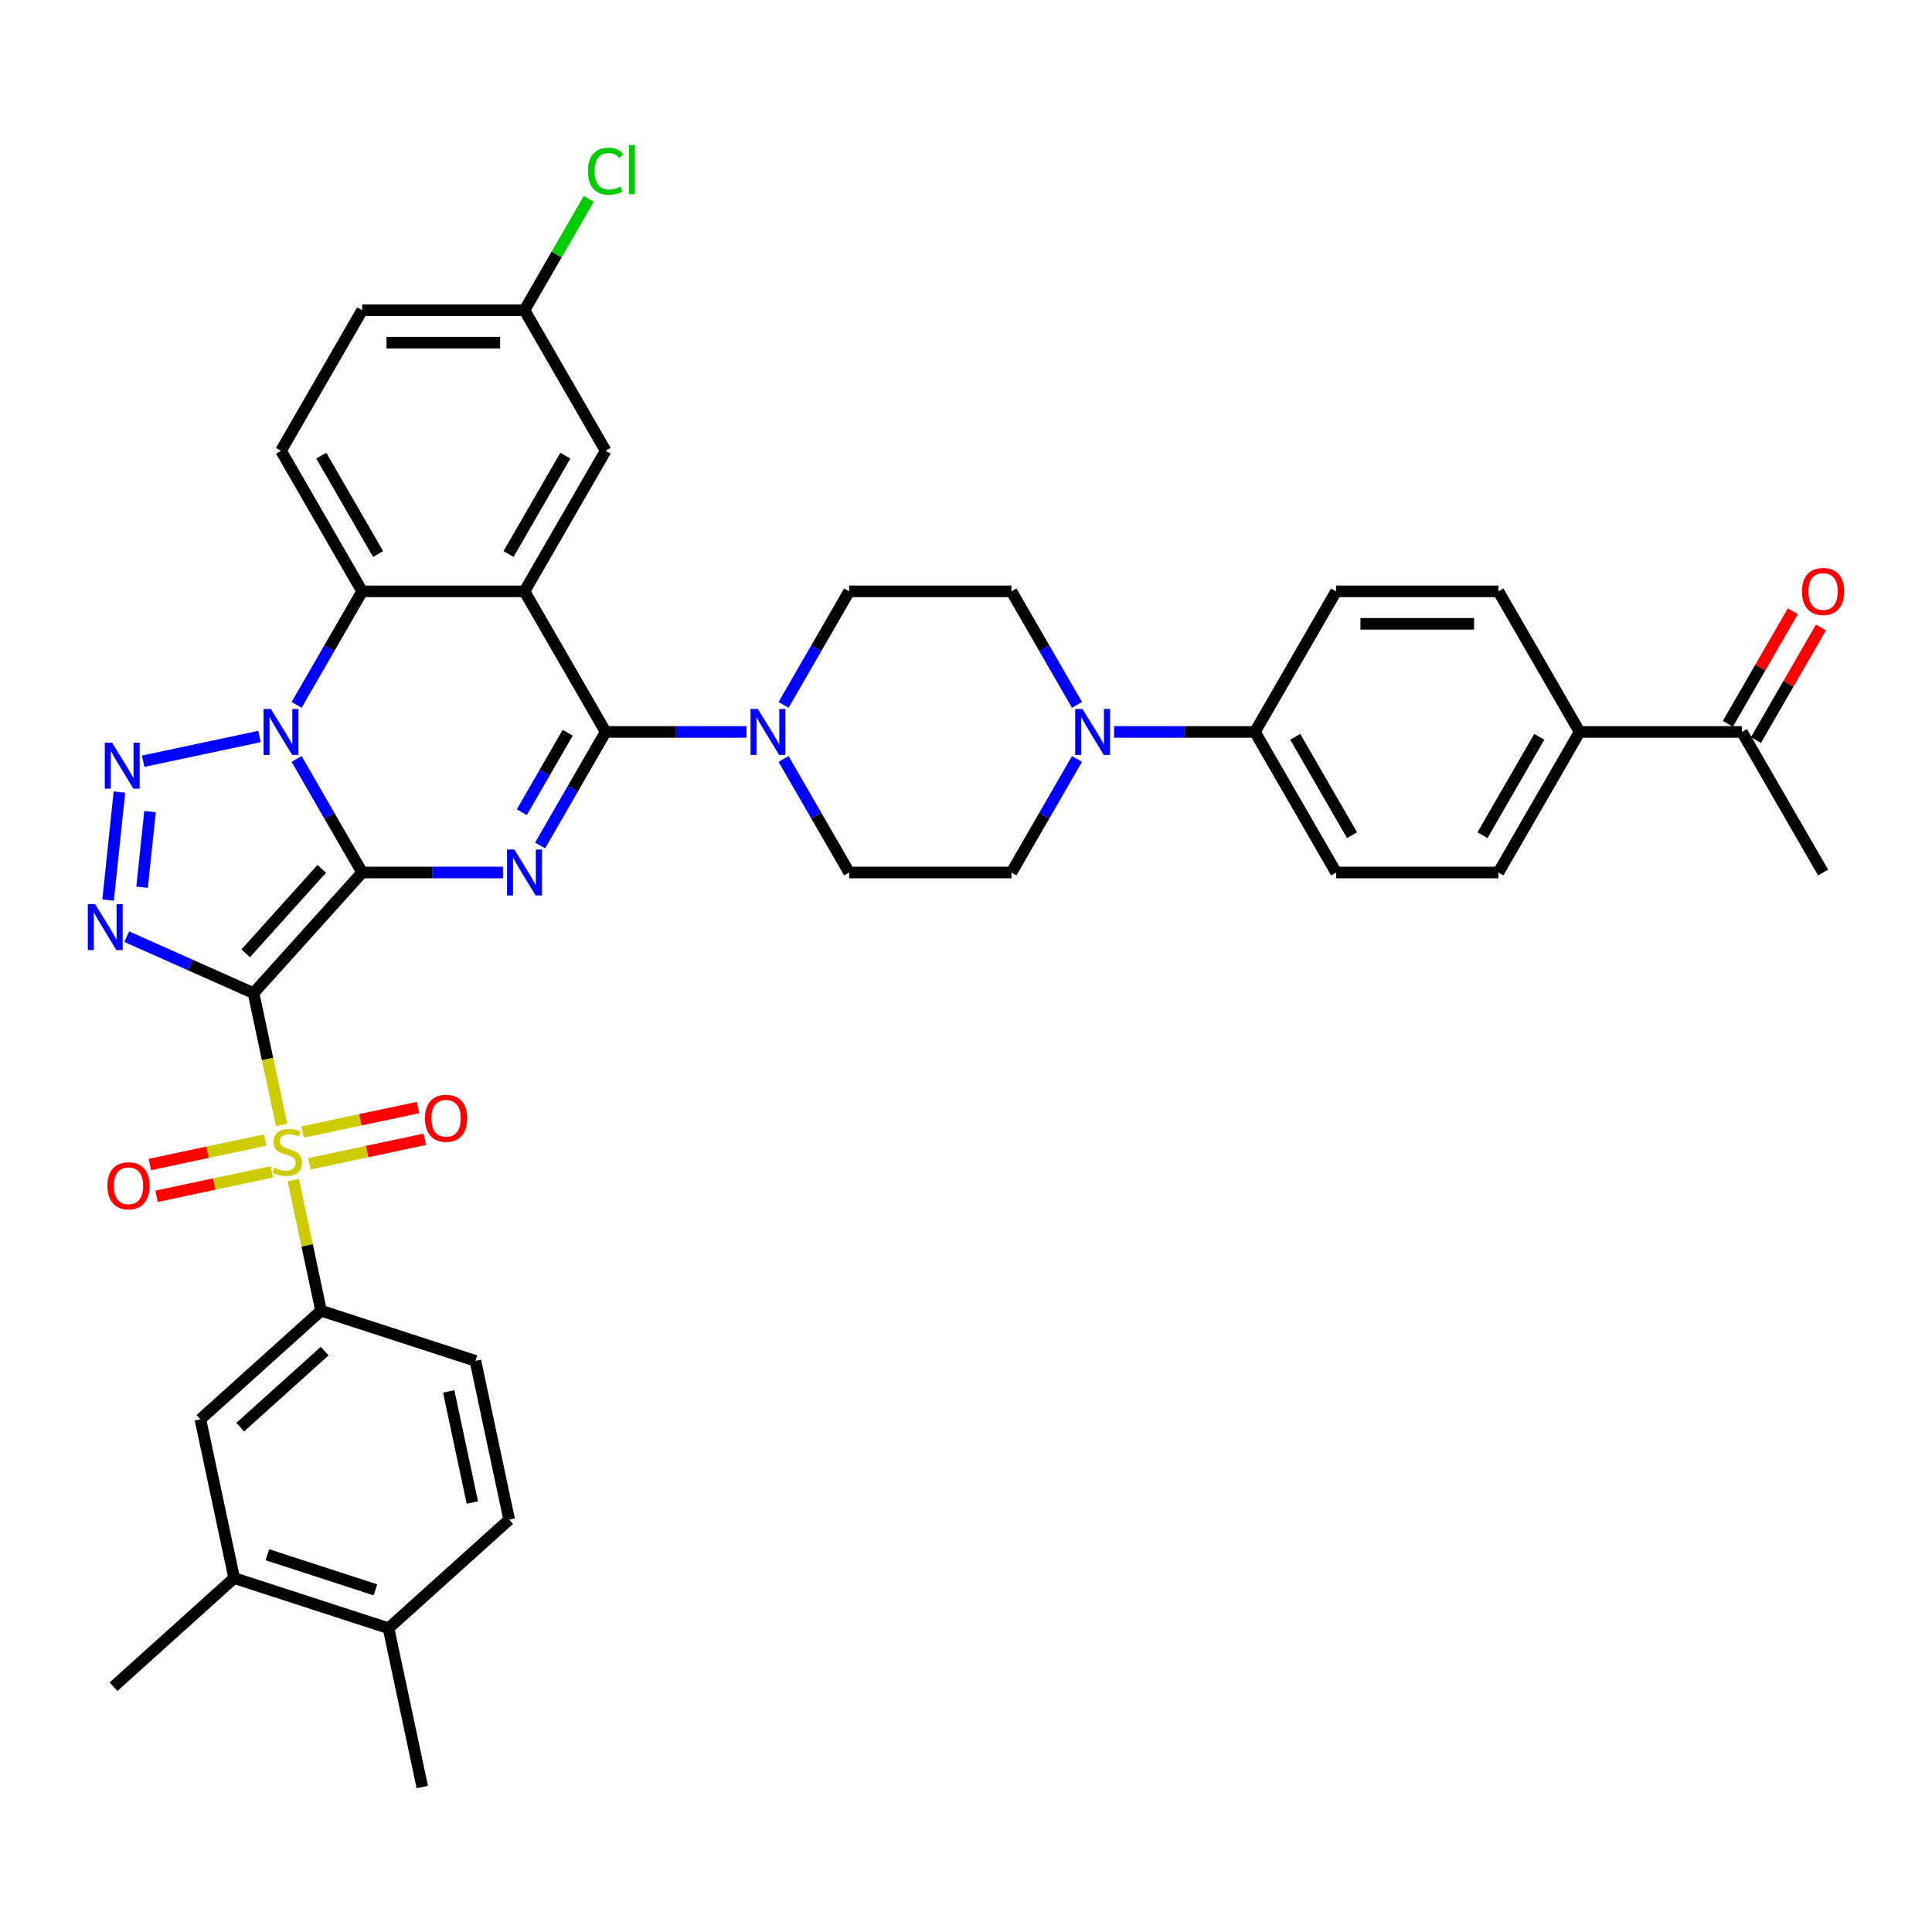 <?xml version='1.0' encoding='iso-8859-1'?>
<svg version='1.1' baseProfile='full'
              xmlns='http://www.w3.org/2000/svg'
                      xmlns:rdkit='http://www.rdkit.org/xml'
                      xmlns:xlink='http://www.w3.org/1999/xlink'
                  xml:space='preserve'
width='1000px' height='1000px' viewBox='0 0 1000 1000'>
<!-- END OF HEADER -->
<rect style='opacity:1.0;fill:#FFFFFF;stroke:none' width='1000' height='1000' x='0' y='0'> </rect>
<path class='bond-0' d='M 187.453,451.607 L 131.233,514.045' style='fill:none;fill-rule:evenodd;stroke:#000000;stroke-width:6px;stroke-linecap:butt;stroke-linejoin:miter;stroke-opacity:1' />
<path class='bond-0' d='M 166.532,449.729 L 127.179,493.436' style='fill:none;fill-rule:evenodd;stroke:#000000;stroke-width:6px;stroke-linecap:butt;stroke-linejoin:miter;stroke-opacity:1' />
<path class='bond-1' d='M 187.453,451.607 L 170.489,422.224' style='fill:none;fill-rule:evenodd;stroke:#000000;stroke-width:6px;stroke-linecap:butt;stroke-linejoin:miter;stroke-opacity:1' />
<path class='bond-1' d='M 170.489,422.224 L 153.525,392.842' style='fill:none;fill-rule:evenodd;stroke:#0000FF;stroke-width:6px;stroke-linecap:butt;stroke-linejoin:miter;stroke-opacity:1' />
<path class='bond-2' d='M 187.453,451.607 L 223.9,451.607' style='fill:none;fill-rule:evenodd;stroke:#000000;stroke-width:6px;stroke-linecap:butt;stroke-linejoin:miter;stroke-opacity:1' />
<path class='bond-2' d='M 223.9,451.607 L 260.348,451.607' style='fill:none;fill-rule:evenodd;stroke:#0000FF;stroke-width:6px;stroke-linecap:butt;stroke-linejoin:miter;stroke-opacity:1' />
<path class='bond-3' d='M 131.233,514.045 L 138.483,548.155' style='fill:none;fill-rule:evenodd;stroke:#000000;stroke-width:6px;stroke-linecap:butt;stroke-linejoin:miter;stroke-opacity:1' />
<path class='bond-3' d='M 138.483,548.155 L 145.734,582.264' style='fill:none;fill-rule:evenodd;stroke:#CCCC00;stroke-width:6px;stroke-linecap:butt;stroke-linejoin:miter;stroke-opacity:1' />
<path class='bond-4' d='M 131.233,514.045 L 98.418,499.435' style='fill:none;fill-rule:evenodd;stroke:#000000;stroke-width:6px;stroke-linecap:butt;stroke-linejoin:miter;stroke-opacity:1' />
<path class='bond-4' d='M 98.418,499.435 L 65.602,484.824' style='fill:none;fill-rule:evenodd;stroke:#0000FF;stroke-width:6px;stroke-linecap:butt;stroke-linejoin:miter;stroke-opacity:1' />
<path class='bond-5' d='M 134.319,381.209 L 74.1,394.009' style='fill:none;fill-rule:evenodd;stroke:#0000FF;stroke-width:6px;stroke-linecap:butt;stroke-linejoin:miter;stroke-opacity:1' />
<path class='bond-8' d='M 153.525,364.847 L 170.489,335.464' style='fill:none;fill-rule:evenodd;stroke:#0000FF;stroke-width:6px;stroke-linecap:butt;stroke-linejoin:miter;stroke-opacity:1' />
<path class='bond-8' d='M 170.489,335.464 L 187.453,306.082' style='fill:none;fill-rule:evenodd;stroke:#000000;stroke-width:6px;stroke-linecap:butt;stroke-linejoin:miter;stroke-opacity:1' />
<path class='bond-6' d='M 279.553,437.609 L 296.517,408.227' style='fill:none;fill-rule:evenodd;stroke:#0000FF;stroke-width:6px;stroke-linecap:butt;stroke-linejoin:miter;stroke-opacity:1' />
<path class='bond-6' d='M 296.517,408.227 L 313.481,378.844' style='fill:none;fill-rule:evenodd;stroke:#000000;stroke-width:6px;stroke-linecap:butt;stroke-linejoin:miter;stroke-opacity:1' />
<path class='bond-6' d='M 270.09,420.393 L 281.965,399.825' style='fill:none;fill-rule:evenodd;stroke:#0000FF;stroke-width:6px;stroke-linecap:butt;stroke-linejoin:miter;stroke-opacity:1' />
<path class='bond-6' d='M 281.965,399.825 L 293.84,379.257' style='fill:none;fill-rule:evenodd;stroke:#000000;stroke-width:6px;stroke-linecap:butt;stroke-linejoin:miter;stroke-opacity:1' />
<path class='bond-10' d='M 151.806,610.831 L 158.988,644.621' style='fill:none;fill-rule:evenodd;stroke:#CCCC00;stroke-width:6px;stroke-linecap:butt;stroke-linejoin:miter;stroke-opacity:1' />
<path class='bond-10' d='M 158.988,644.621 L 166.17,678.411' style='fill:none;fill-rule:evenodd;stroke:#000000;stroke-width:6px;stroke-linecap:butt;stroke-linejoin:miter;stroke-opacity:1' />
<path class='bond-13' d='M 160.178,602.378 L 190.018,596.036' style='fill:none;fill-rule:evenodd;stroke:#CCCC00;stroke-width:6px;stroke-linecap:butt;stroke-linejoin:miter;stroke-opacity:1' />
<path class='bond-13' d='M 190.018,596.036 L 219.857,589.693' style='fill:none;fill-rule:evenodd;stroke:#FF0000;stroke-width:6px;stroke-linecap:butt;stroke-linejoin:miter;stroke-opacity:1' />
<path class='bond-13' d='M 156.684,585.942 L 186.524,579.599' style='fill:none;fill-rule:evenodd;stroke:#CCCC00;stroke-width:6px;stroke-linecap:butt;stroke-linejoin:miter;stroke-opacity:1' />
<path class='bond-13' d='M 186.524,579.599 L 216.364,573.257' style='fill:none;fill-rule:evenodd;stroke:#FF0000;stroke-width:6px;stroke-linecap:butt;stroke-linejoin:miter;stroke-opacity:1' />
<path class='bond-14' d='M 137.226,590.078 L 107.386,596.42' style='fill:none;fill-rule:evenodd;stroke:#CCCC00;stroke-width:6px;stroke-linecap:butt;stroke-linejoin:miter;stroke-opacity:1' />
<path class='bond-14' d='M 107.386,596.42 L 77.546,602.763' style='fill:none;fill-rule:evenodd;stroke:#FF0000;stroke-width:6px;stroke-linecap:butt;stroke-linejoin:miter;stroke-opacity:1' />
<path class='bond-14' d='M 140.719,606.514 L 110.88,612.857' style='fill:none;fill-rule:evenodd;stroke:#CCCC00;stroke-width:6px;stroke-linecap:butt;stroke-linejoin:miter;stroke-opacity:1' />
<path class='bond-14' d='M 110.88,612.857 L 81.04,619.2' style='fill:none;fill-rule:evenodd;stroke:#FF0000;stroke-width:6px;stroke-linecap:butt;stroke-linejoin:miter;stroke-opacity:1' />
<path class='bond-40' d='M 55.949,465.874 L 61.826,409.959' style='fill:none;fill-rule:evenodd;stroke:#0000FF;stroke-width:6px;stroke-linecap:butt;stroke-linejoin:miter;stroke-opacity:1' />
<path class='bond-40' d='M 73.543,459.243 L 77.656,420.102' style='fill:none;fill-rule:evenodd;stroke:#0000FF;stroke-width:6px;stroke-linecap:butt;stroke-linejoin:miter;stroke-opacity:1' />
<path class='bond-7' d='M 313.481,378.844 L 271.472,306.082' style='fill:none;fill-rule:evenodd;stroke:#000000;stroke-width:6px;stroke-linecap:butt;stroke-linejoin:miter;stroke-opacity:1' />
<path class='bond-9' d='M 313.481,378.844 L 349.929,378.844' style='fill:none;fill-rule:evenodd;stroke:#000000;stroke-width:6px;stroke-linecap:butt;stroke-linejoin:miter;stroke-opacity:1' />
<path class='bond-9' d='M 349.929,378.844 L 386.376,378.844' style='fill:none;fill-rule:evenodd;stroke:#0000FF;stroke-width:6px;stroke-linecap:butt;stroke-linejoin:miter;stroke-opacity:1' />
<path class='bond-15' d='M 271.472,306.082 L 313.481,233.319' style='fill:none;fill-rule:evenodd;stroke:#000000;stroke-width:6px;stroke-linecap:butt;stroke-linejoin:miter;stroke-opacity:1' />
<path class='bond-15' d='M 263.221,286.766 L 292.627,235.832' style='fill:none;fill-rule:evenodd;stroke:#000000;stroke-width:6px;stroke-linecap:butt;stroke-linejoin:miter;stroke-opacity:1' />
<path class='bond-39' d='M 271.472,306.082 L 187.453,306.082' style='fill:none;fill-rule:evenodd;stroke:#000000;stroke-width:6px;stroke-linecap:butt;stroke-linejoin:miter;stroke-opacity:1' />
<path class='bond-16' d='M 187.453,306.082 L 145.443,233.319' style='fill:none;fill-rule:evenodd;stroke:#000000;stroke-width:6px;stroke-linecap:butt;stroke-linejoin:miter;stroke-opacity:1' />
<path class='bond-16' d='M 195.704,286.766 L 166.297,235.832' style='fill:none;fill-rule:evenodd;stroke:#000000;stroke-width:6px;stroke-linecap:butt;stroke-linejoin:miter;stroke-opacity:1' />
<path class='bond-19' d='M 405.582,392.842 L 422.546,422.224' style='fill:none;fill-rule:evenodd;stroke:#0000FF;stroke-width:6px;stroke-linecap:butt;stroke-linejoin:miter;stroke-opacity:1' />
<path class='bond-19' d='M 422.546,422.224 L 439.51,451.607' style='fill:none;fill-rule:evenodd;stroke:#000000;stroke-width:6px;stroke-linecap:butt;stroke-linejoin:miter;stroke-opacity:1' />
<path class='bond-20' d='M 405.582,364.847 L 422.546,335.464' style='fill:none;fill-rule:evenodd;stroke:#0000FF;stroke-width:6px;stroke-linecap:butt;stroke-linejoin:miter;stroke-opacity:1' />
<path class='bond-20' d='M 422.546,335.464 L 439.51,306.082' style='fill:none;fill-rule:evenodd;stroke:#000000;stroke-width:6px;stroke-linecap:butt;stroke-linejoin:miter;stroke-opacity:1' />
<path class='bond-12' d='M 166.17,678.411 L 103.732,734.631' style='fill:none;fill-rule:evenodd;stroke:#000000;stroke-width:6px;stroke-linecap:butt;stroke-linejoin:miter;stroke-opacity:1' />
<path class='bond-12' d='M 168.048,699.332 L 124.342,738.685' style='fill:none;fill-rule:evenodd;stroke:#000000;stroke-width:6px;stroke-linecap:butt;stroke-linejoin:miter;stroke-opacity:1' />
<path class='bond-25' d='M 166.17,678.411 L 246.077,704.374' style='fill:none;fill-rule:evenodd;stroke:#000000;stroke-width:6px;stroke-linecap:butt;stroke-linejoin:miter;stroke-opacity:1' />
<path class='bond-11' d='M 557.456,364.847 L 540.492,335.464' style='fill:none;fill-rule:evenodd;stroke:#0000FF;stroke-width:6px;stroke-linecap:butt;stroke-linejoin:miter;stroke-opacity:1' />
<path class='bond-11' d='M 540.492,335.464 L 523.528,306.082' style='fill:none;fill-rule:evenodd;stroke:#000000;stroke-width:6px;stroke-linecap:butt;stroke-linejoin:miter;stroke-opacity:1' />
<path class='bond-18' d='M 576.662,378.844 L 613.109,378.844' style='fill:none;fill-rule:evenodd;stroke:#0000FF;stroke-width:6px;stroke-linecap:butt;stroke-linejoin:miter;stroke-opacity:1' />
<path class='bond-18' d='M 613.109,378.844 L 649.557,378.844' style='fill:none;fill-rule:evenodd;stroke:#000000;stroke-width:6px;stroke-linecap:butt;stroke-linejoin:miter;stroke-opacity:1' />
<path class='bond-42' d='M 557.456,392.842 L 540.492,422.224' style='fill:none;fill-rule:evenodd;stroke:#0000FF;stroke-width:6px;stroke-linecap:butt;stroke-linejoin:miter;stroke-opacity:1' />
<path class='bond-42' d='M 540.492,422.224 L 523.528,451.607' style='fill:none;fill-rule:evenodd;stroke:#000000;stroke-width:6px;stroke-linecap:butt;stroke-linejoin:miter;stroke-opacity:1' />
<path class='bond-17' d='M 103.732,734.631 L 121.201,816.813' style='fill:none;fill-rule:evenodd;stroke:#000000;stroke-width:6px;stroke-linecap:butt;stroke-linejoin:miter;stroke-opacity:1' />
<path class='bond-33' d='M 313.481,233.319 L 271.472,160.557' style='fill:none;fill-rule:evenodd;stroke:#000000;stroke-width:6px;stroke-linecap:butt;stroke-linejoin:miter;stroke-opacity:1' />
<path class='bond-34' d='M 145.443,233.319 L 187.453,160.557' style='fill:none;fill-rule:evenodd;stroke:#000000;stroke-width:6px;stroke-linecap:butt;stroke-linejoin:miter;stroke-opacity:1' />
<path class='bond-36' d='M 121.201,816.813 L 58.762,873.033' style='fill:none;fill-rule:evenodd;stroke:#000000;stroke-width:6px;stroke-linecap:butt;stroke-linejoin:miter;stroke-opacity:1' />
<path class='bond-43' d='M 121.201,816.813 L 201.107,842.777' style='fill:none;fill-rule:evenodd;stroke:#000000;stroke-width:6px;stroke-linecap:butt;stroke-linejoin:miter;stroke-opacity:1' />
<path class='bond-43' d='M 138.379,804.727 L 194.314,822.901' style='fill:none;fill-rule:evenodd;stroke:#000000;stroke-width:6px;stroke-linecap:butt;stroke-linejoin:miter;stroke-opacity:1' />
<path class='bond-28' d='M 649.557,378.844 L 691.566,306.082' style='fill:none;fill-rule:evenodd;stroke:#000000;stroke-width:6px;stroke-linecap:butt;stroke-linejoin:miter;stroke-opacity:1' />
<path class='bond-29' d='M 649.557,378.844 L 691.566,451.607' style='fill:none;fill-rule:evenodd;stroke:#000000;stroke-width:6px;stroke-linecap:butt;stroke-linejoin:miter;stroke-opacity:1' />
<path class='bond-29' d='M 670.411,381.357 L 699.817,432.291' style='fill:none;fill-rule:evenodd;stroke:#000000;stroke-width:6px;stroke-linecap:butt;stroke-linejoin:miter;stroke-opacity:1' />
<path class='bond-24' d='M 439.51,451.607 L 523.528,451.607' style='fill:none;fill-rule:evenodd;stroke:#000000;stroke-width:6px;stroke-linecap:butt;stroke-linejoin:miter;stroke-opacity:1' />
<path class='bond-23' d='M 439.51,306.082 L 523.528,306.082' style='fill:none;fill-rule:evenodd;stroke:#000000;stroke-width:6px;stroke-linecap:butt;stroke-linejoin:miter;stroke-opacity:1' />
<path class='bond-21' d='M 817.595,378.844 L 775.585,451.607' style='fill:none;fill-rule:evenodd;stroke:#000000;stroke-width:6px;stroke-linecap:butt;stroke-linejoin:miter;stroke-opacity:1' />
<path class='bond-21' d='M 796.741,381.357 L 767.334,432.291' style='fill:none;fill-rule:evenodd;stroke:#000000;stroke-width:6px;stroke-linecap:butt;stroke-linejoin:miter;stroke-opacity:1' />
<path class='bond-22' d='M 817.595,378.844 L 901.614,378.844' style='fill:none;fill-rule:evenodd;stroke:#000000;stroke-width:6px;stroke-linecap:butt;stroke-linejoin:miter;stroke-opacity:1' />
<path class='bond-44' d='M 817.595,378.844 L 775.585,306.082' style='fill:none;fill-rule:evenodd;stroke:#000000;stroke-width:6px;stroke-linecap:butt;stroke-linejoin:miter;stroke-opacity:1' />
<path class='bond-27' d='M 908.89,383.045 L 925.708,353.915' style='fill:none;fill-rule:evenodd;stroke:#000000;stroke-width:6px;stroke-linecap:butt;stroke-linejoin:miter;stroke-opacity:1' />
<path class='bond-27' d='M 925.708,353.915 L 942.527,324.785' style='fill:none;fill-rule:evenodd;stroke:#FF0000;stroke-width:6px;stroke-linecap:butt;stroke-linejoin:miter;stroke-opacity:1' />
<path class='bond-27' d='M 894.337,374.644 L 911.156,345.513' style='fill:none;fill-rule:evenodd;stroke:#000000;stroke-width:6px;stroke-linecap:butt;stroke-linejoin:miter;stroke-opacity:1' />
<path class='bond-27' d='M 911.156,345.513 L 927.974,316.383' style='fill:none;fill-rule:evenodd;stroke:#FF0000;stroke-width:6px;stroke-linecap:butt;stroke-linejoin:miter;stroke-opacity:1' />
<path class='bond-37' d='M 901.614,378.844 L 943.623,451.607' style='fill:none;fill-rule:evenodd;stroke:#000000;stroke-width:6px;stroke-linecap:butt;stroke-linejoin:miter;stroke-opacity:1' />
<path class='bond-30' d='M 246.077,704.374 L 263.546,786.557' style='fill:none;fill-rule:evenodd;stroke:#000000;stroke-width:6px;stroke-linecap:butt;stroke-linejoin:miter;stroke-opacity:1' />
<path class='bond-30' d='M 232.261,720.195 L 244.489,777.723' style='fill:none;fill-rule:evenodd;stroke:#000000;stroke-width:6px;stroke-linecap:butt;stroke-linejoin:miter;stroke-opacity:1' />
<path class='bond-26' d='M 201.107,842.777 L 263.546,786.557' style='fill:none;fill-rule:evenodd;stroke:#000000;stroke-width:6px;stroke-linecap:butt;stroke-linejoin:miter;stroke-opacity:1' />
<path class='bond-38' d='M 201.107,842.777 L 218.576,924.96' style='fill:none;fill-rule:evenodd;stroke:#000000;stroke-width:6px;stroke-linecap:butt;stroke-linejoin:miter;stroke-opacity:1' />
<path class='bond-31' d='M 691.566,306.082 L 775.585,306.082' style='fill:none;fill-rule:evenodd;stroke:#000000;stroke-width:6px;stroke-linecap:butt;stroke-linejoin:miter;stroke-opacity:1' />
<path class='bond-31' d='M 704.169,322.886 L 762.982,322.886' style='fill:none;fill-rule:evenodd;stroke:#000000;stroke-width:6px;stroke-linecap:butt;stroke-linejoin:miter;stroke-opacity:1' />
<path class='bond-32' d='M 691.566,451.607 L 775.585,451.607' style='fill:none;fill-rule:evenodd;stroke:#000000;stroke-width:6px;stroke-linecap:butt;stroke-linejoin:miter;stroke-opacity:1' />
<path class='bond-35' d='M 271.472,160.557 L 288.101,131.754' style='fill:none;fill-rule:evenodd;stroke:#000000;stroke-width:6px;stroke-linecap:butt;stroke-linejoin:miter;stroke-opacity:1' />
<path class='bond-35' d='M 288.101,131.754 L 304.73,102.951' style='fill:none;fill-rule:evenodd;stroke:#00CC00;stroke-width:6px;stroke-linecap:butt;stroke-linejoin:miter;stroke-opacity:1' />
<path class='bond-41' d='M 271.472,160.557 L 187.453,160.557' style='fill:none;fill-rule:evenodd;stroke:#000000;stroke-width:6px;stroke-linecap:butt;stroke-linejoin:miter;stroke-opacity:1' />
<path class='bond-41' d='M 258.869,177.361 L 200.056,177.361' style='fill:none;fill-rule:evenodd;stroke:#000000;stroke-width:6px;stroke-linecap:butt;stroke-linejoin:miter;stroke-opacity:1' />
<path  class='atom-2' d='M 140.184 366.947
L 147.981 379.55
Q 148.754 380.794, 149.997 383.045
Q 151.241 385.297, 151.308 385.432
L 151.308 366.947
L 154.467 366.947
L 154.467 390.742
L 151.207 390.742
L 142.839 376.962
Q 141.864 375.349, 140.822 373.501
Q 139.814 371.652, 139.512 371.081
L 139.512 390.742
L 136.42 390.742
L 136.42 366.947
L 140.184 366.947
' fill='#0000FF'/>
<path  class='atom-3' d='M 266.212 439.71
L 274.009 452.313
Q 274.782 453.556, 276.026 455.808
Q 277.269 458.06, 277.336 458.194
L 277.336 439.71
L 280.495 439.71
L 280.495 463.504
L 277.235 463.504
L 268.867 449.725
Q 267.893 448.112, 266.851 446.263
Q 265.843 444.415, 265.54 443.844
L 265.54 463.504
L 262.448 463.504
L 262.448 439.71
L 266.212 439.71
' fill='#0000FF'/>
<path  class='atom-4' d='M 141.98 604.395
Q 142.249 604.496, 143.358 604.966
Q 144.467 605.437, 145.677 605.739
Q 146.921 606.008, 148.13 606.008
Q 150.382 606.008, 151.693 604.932
Q 153.004 603.823, 153.004 601.908
Q 153.004 600.597, 152.331 599.79
Q 151.693 598.984, 150.685 598.547
Q 149.676 598.11, 147.996 597.606
Q 145.879 596.967, 144.602 596.362
Q 143.358 595.758, 142.451 594.48
Q 141.577 593.203, 141.577 591.053
Q 141.577 588.061, 143.593 586.213
Q 145.643 584.365, 149.676 584.365
Q 152.432 584.365, 155.558 585.675
L 154.785 588.263
Q 151.928 587.087, 149.777 587.087
Q 147.458 587.087, 146.181 588.061
Q 144.904 589.002, 144.938 590.649
Q 144.938 591.926, 145.576 592.699
Q 146.248 593.472, 147.189 593.909
Q 148.164 594.346, 149.777 594.85
Q 151.928 595.522, 153.205 596.194
Q 154.482 596.867, 155.39 598.245
Q 156.331 599.589, 156.331 601.908
Q 156.331 605.201, 154.113 606.982
Q 151.928 608.73, 148.265 608.73
Q 146.148 608.73, 144.534 608.26
Q 142.955 607.823, 141.073 607.05
L 141.98 604.395
' fill='#CCCC00'/>
<path  class='atom-5' d='M 49.219 467.975
L 57.016 480.577
Q 57.788 481.821, 59.032 484.073
Q 60.276 486.324, 60.343 486.459
L 60.343 467.975
L 63.502 467.975
L 63.502 491.769
L 60.242 491.769
L 51.874 477.99
Q 50.899 476.376, 49.857 474.528
Q 48.849 472.68, 48.546 472.108
L 48.546 491.769
L 45.455 491.769
L 45.455 467.975
L 49.219 467.975
' fill='#0000FF'/>
<path  class='atom-6' d='M 58.001 384.416
L 65.798 397.019
Q 66.571 398.262, 67.814 400.514
Q 69.058 402.766, 69.125 402.9
L 69.125 384.416
L 72.284 384.416
L 72.284 408.21
L 69.024 408.21
L 60.656 394.431
Q 59.681 392.818, 58.639 390.969
Q 57.631 389.121, 57.329 388.55
L 57.329 408.21
L 54.237 408.21
L 54.237 384.416
L 58.001 384.416
' fill='#0000FF'/>
<path  class='atom-10' d='M 392.241 366.947
L 400.038 379.55
Q 400.81 380.794, 402.054 383.045
Q 403.297 385.297, 403.365 385.432
L 403.365 366.947
L 406.524 366.947
L 406.524 390.742
L 403.264 390.742
L 394.896 376.962
Q 393.921 375.349, 392.879 373.501
Q 391.871 371.652, 391.568 371.081
L 391.568 390.742
L 388.477 390.742
L 388.477 366.947
L 392.241 366.947
' fill='#0000FF'/>
<path  class='atom-12' d='M 560.278 366.947
L 568.075 379.55
Q 568.848 380.794, 570.092 383.045
Q 571.335 385.297, 571.402 385.432
L 571.402 366.947
L 574.562 366.947
L 574.562 390.742
L 571.302 390.742
L 562.933 376.962
Q 561.959 375.349, 560.917 373.501
Q 559.909 371.652, 559.606 371.081
L 559.606 390.742
L 556.514 390.742
L 556.514 366.947
L 560.278 366.947
' fill='#0000FF'/>
<path  class='atom-14' d='M 219.962 578.827
Q 219.962 573.113, 222.785 569.921
Q 225.608 566.728, 230.885 566.728
Q 236.161 566.728, 238.984 569.921
Q 241.807 573.113, 241.807 578.827
Q 241.807 584.607, 238.95 587.901
Q 236.094 591.161, 230.885 591.161
Q 225.642 591.161, 222.785 587.901
Q 219.962 584.641, 219.962 578.827
M 230.885 588.472
Q 234.514 588.472, 236.464 586.052
Q 238.446 583.599, 238.446 578.827
Q 238.446 574.155, 236.464 571.803
Q 234.514 569.417, 230.885 569.417
Q 227.255 569.417, 225.272 571.769
Q 223.323 574.122, 223.323 578.827
Q 223.323 583.633, 225.272 586.052
Q 227.255 588.472, 230.885 588.472
' fill='#FF0000'/>
<path  class='atom-15' d='M 55.596 613.764
Q 55.596 608.051, 58.419 604.858
Q 61.242 601.665, 66.519 601.665
Q 71.795 601.665, 74.618 604.858
Q 77.441 608.051, 77.441 613.764
Q 77.441 619.544, 74.585 622.838
Q 71.728 626.098, 66.519 626.098
Q 61.276 626.098, 58.419 622.838
Q 55.596 619.578, 55.596 613.764
M 66.519 623.409
Q 70.148 623.409, 72.098 620.989
Q 74.081 618.536, 74.081 613.764
Q 74.081 609.092, 72.098 606.74
Q 70.148 604.354, 66.519 604.354
Q 62.889 604.354, 60.906 606.706
Q 58.957 609.059, 58.957 613.764
Q 58.957 618.57, 60.906 620.989
Q 62.889 623.409, 66.519 623.409
' fill='#FF0000'/>
<path  class='atom-28' d='M 932.701 306.149
Q 932.701 300.436, 935.524 297.243
Q 938.347 294.05, 943.623 294.05
Q 948.899 294.05, 951.722 297.243
Q 954.545 300.436, 954.545 306.149
Q 954.545 311.93, 951.689 315.223
Q 948.832 318.483, 943.623 318.483
Q 938.38 318.483, 935.524 315.223
Q 932.701 311.963, 932.701 306.149
M 943.623 315.795
Q 947.253 315.795, 949.202 313.375
Q 951.185 310.921, 951.185 306.149
Q 951.185 301.478, 949.202 299.125
Q 947.253 296.739, 943.623 296.739
Q 939.993 296.739, 938.011 299.092
Q 936.061 301.444, 936.061 306.149
Q 936.061 310.955, 938.011 313.375
Q 939.993 315.795, 943.623 315.795
' fill='#FF0000'/>
<path  class='atom-36' d='M 304.306 88.618
Q 304.306 82.703, 307.062 79.611
Q 309.852 76.486, 315.128 76.486
Q 320.035 76.486, 322.656 79.947
L 320.438 81.762
Q 318.522 79.241, 315.128 79.241
Q 311.532 79.241, 309.616 81.661
Q 307.734 84.047, 307.734 88.618
Q 307.734 93.323, 309.684 95.743
Q 311.666 98.162, 315.498 98.162
Q 318.119 98.162, 321.177 96.583
L 322.118 99.103
Q 320.875 99.91, 318.993 100.38
Q 317.111 100.851, 315.027 100.851
Q 309.852 100.851, 307.062 97.692
Q 304.306 94.533, 304.306 88.618
' fill='#00CC00'/>
<path  class='atom-36' d='M 325.546 75.04
L 328.638 75.04
L 328.638 100.549
L 325.546 100.549
L 325.546 75.04
' fill='#00CC00'/>
</svg>
